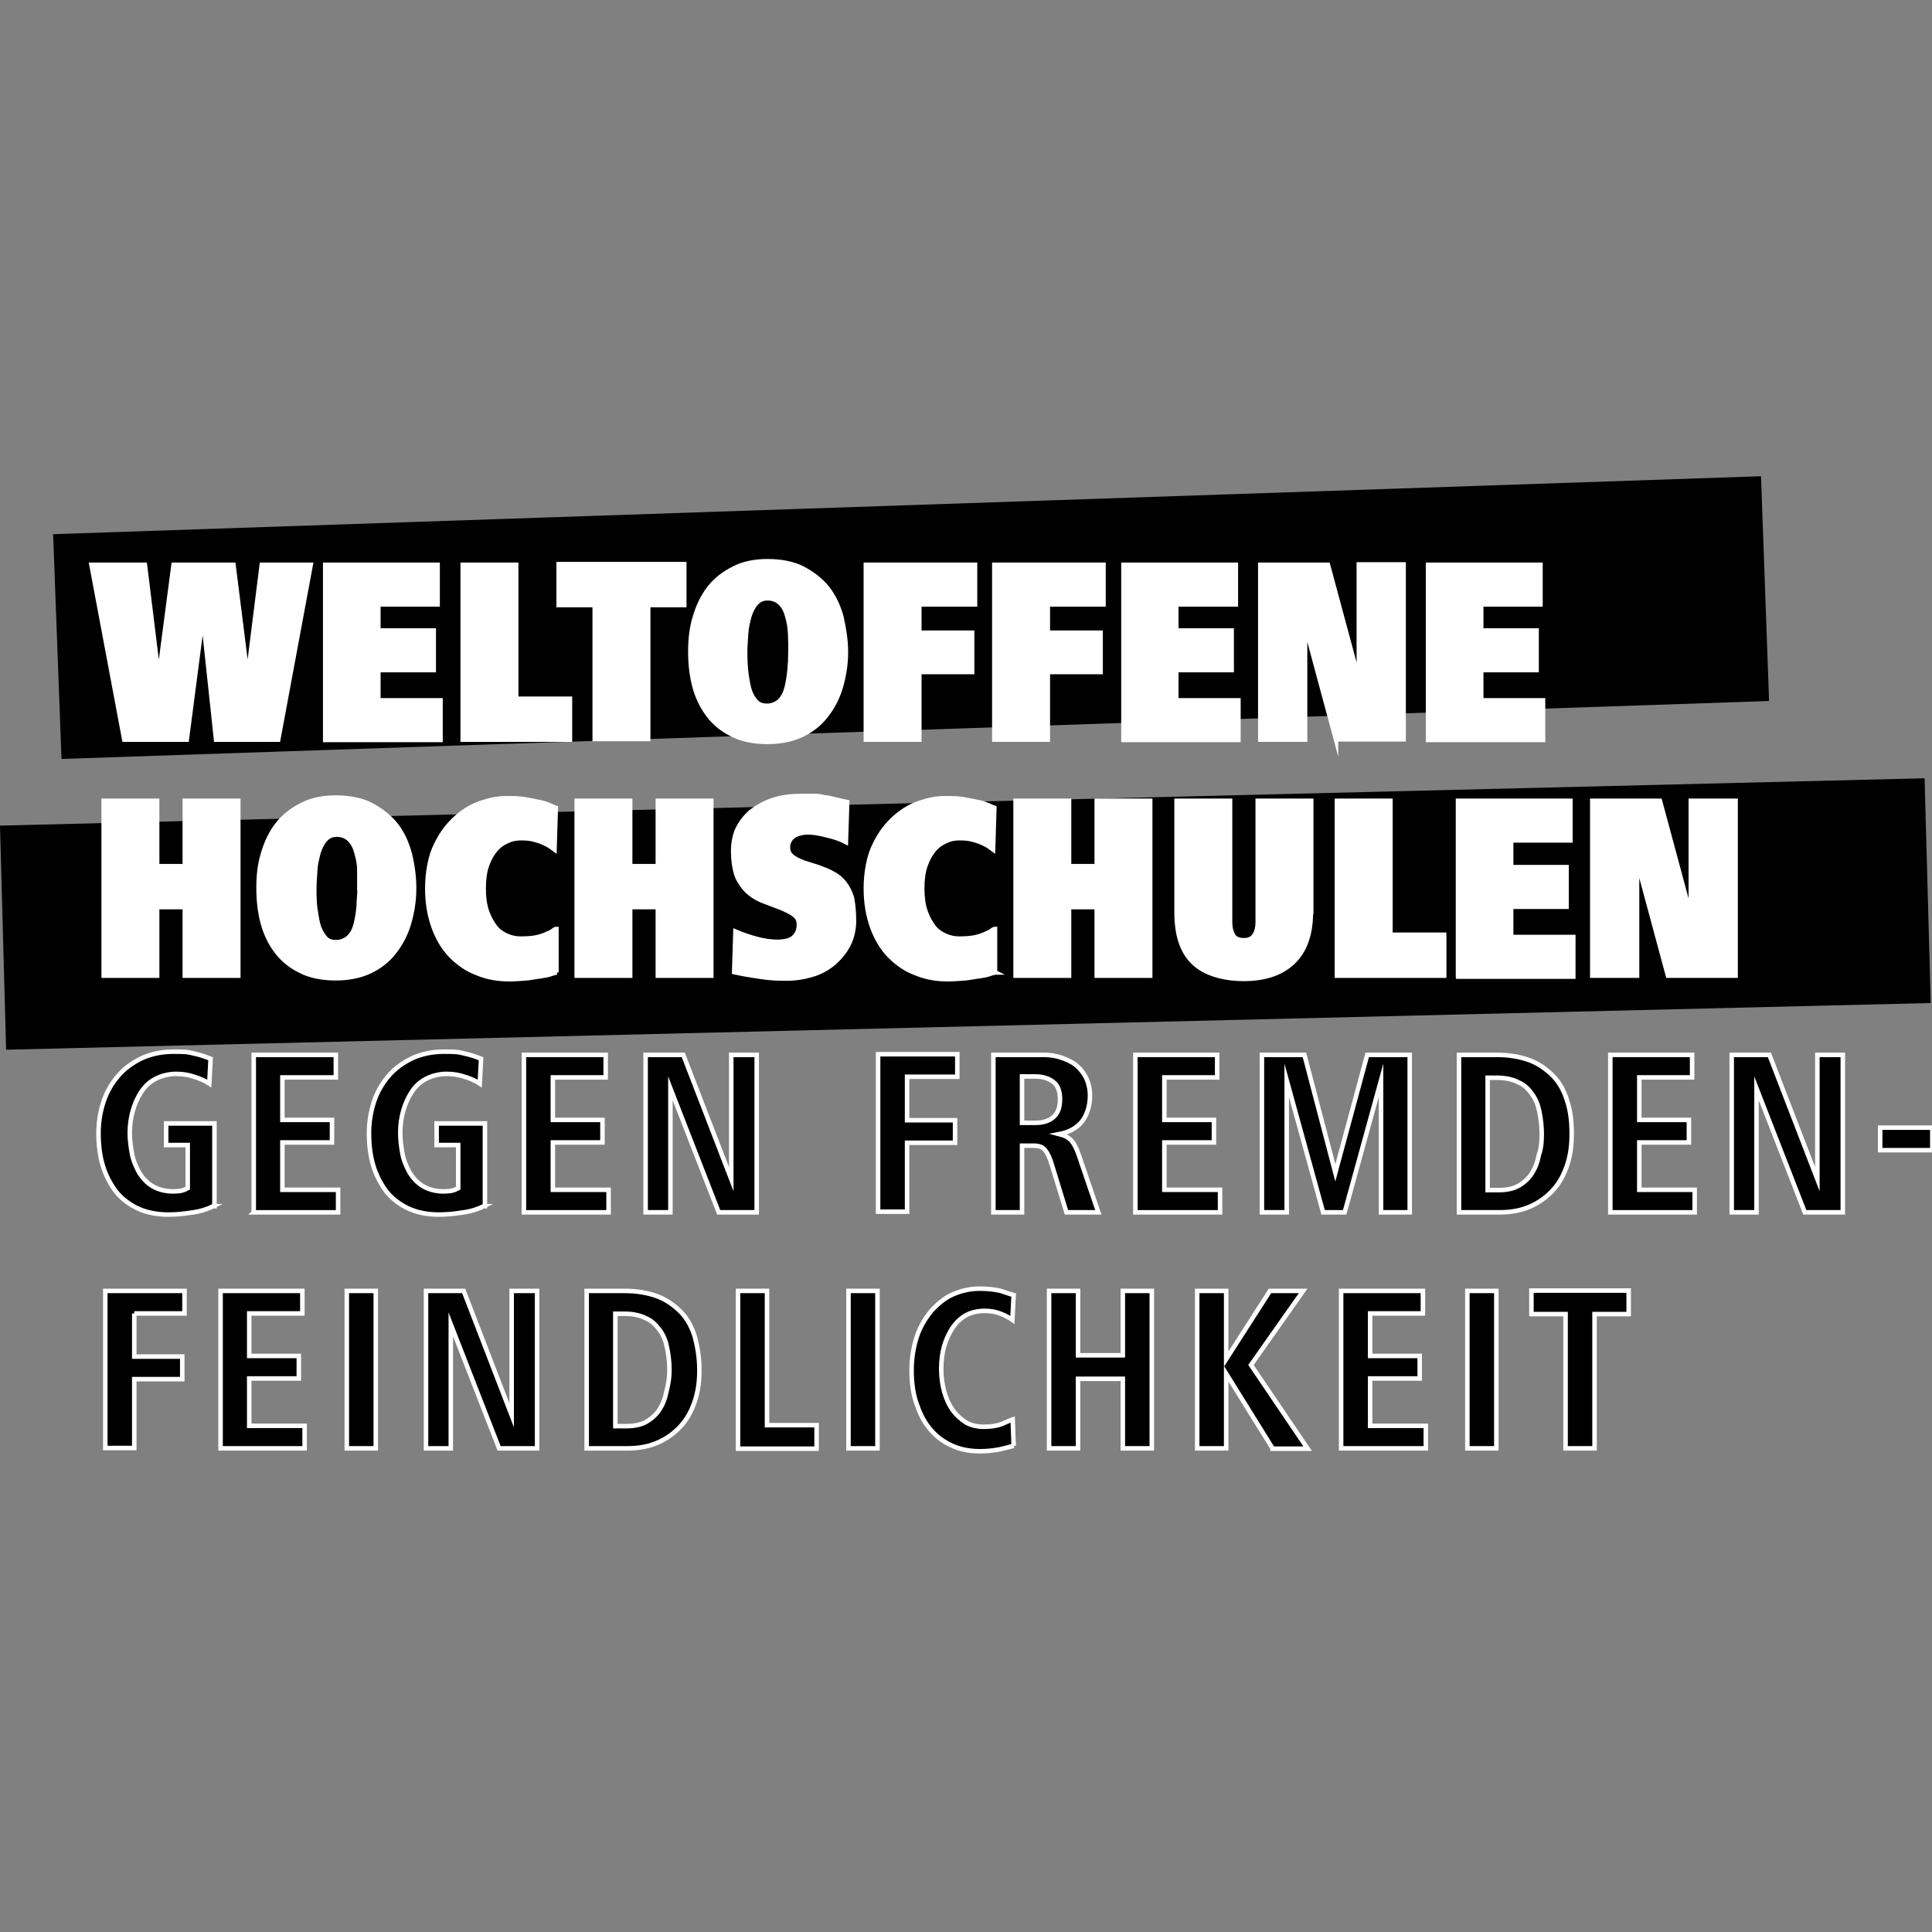 <?xml version="1.0" encoding="UTF-8"?>
<svg xmlns="http://www.w3.org/2000/svg" xmlns:xlink="http://www.w3.org/1999/xlink" id="layer" version="1.1" viewBox="0 0 600 600">
  <rect x="0" y="0" width="600" height="600" fill="#808080" stroke="none"/>
  <defs>
    <style>
      .st0, .st1 {
        stroke: #fff;
        stroke-miterlimit: 10;
        stroke-width: 1.4px;
      }

      .st1 {
        fill: #fff;
      }
    </style>
  </defs>
  <polygon points="549.4 217.7 19.1 235.7 16.5 165.9 546.9 147.9 549.4 217.7"></polygon>
  <path d="M599.5,311.5L1.9,326,0,256.4l597.7-14.7,1.9,69.8h0Z"></path>
  <g>
    <path class="st1" d="M86.4,229.7h-19.3l-4.1-38.3-5,38.3h-19.4l-10.2-54.3h16.6l4.3,35,4.6-35h18.6l4.4,35,4.4-35h15.2s-10.1,54.3-10.1,54.3Z"></path>
    <path class="st1" d="M101,229.7v-54.3h34.9v12.3h-18.4v8.1h17.2v12.3h-17.2v9.4h19.3v12.3h-35.7c0,0-.1,0-.1,0Z"></path>
    <path class="st1" d="M143.7,229.7v-54.3h16.6v41.6h16.7v12.7s-33.3,0-33.3,0Z"></path>
    <path class="st1" d="M201.3,187.9v41.6h-16.6v-41.6h-11.2v-12.7h39v12.7h-11.2Z"></path>
    <path class="st1" d="M262.7,202.5c0,3.9-.6,7.4-1.6,10.9-1,3.4-2.6,6.4-4.6,8.9-2,2.6-4.6,4.6-7.6,6s-6.6,2.1-10.6,2.1-7.9-.7-10.9-2.3c-3-1.4-5.6-3.6-7.4-6-2-2.6-3.4-5.6-4.3-8.9-.9-3.4-1.3-7-1.3-10.9s.4-7.3,1.4-10.6c1-3.4,2.4-6.4,4.4-9s4.6-4.6,7.6-6.1c3-1.6,6.6-2.3,10.6-2.3s8,.7,11,2.3,5.6,3.6,7.6,6.1c2,2.6,3.4,5.6,4.3,8.9.8,3.6,1.4,7.2,1.4,10.9h0ZM245.5,202.5c0-1.9,0-3.7-.1-5.7s-.4-3.7-.9-5.4c-.4-1.6-1.1-3-2.1-4s-2.3-1.6-4-1.6-2.7.6-3.6,1.6-1.6,2.4-2.1,4c-.4,1.6-.9,3.4-1,5.4s-.3,3.9-.3,5.7.1,4.7.4,6.9c.3,2,.6,3.9,1.1,5.3s1.3,2.6,2.1,3.4,2,1.1,3.3,1.1,2.9-.6,3.9-1.6,1.7-2.4,2.1-4,.7-3.4.9-5.4.3-4,.3-5.7h0Z"></path>
    <path class="st1" d="M285.5,187.5v9h16.4v12.2h-16.4v21h-16.6v-54.3h33.9v12.3h-17.3v-.2Z"></path>
    <path class="st1" d="M325.4,187.5v9h16.4v12.2h-16.4v21h-16.6v-54.3h33.9v12.3h-17.3v-.2Z"></path>
    <path class="st1" d="M348.9,229.7v-54.3h34.9v12.3h-18.5v8.1h17.2v12.3h-17.2v9.4h19.3v12.3h-35.7c0,0,0,0,0,0h0Z"></path>
    <path class="st1" d="M414.9,229.7l-9.6-35.6v35.6h-13.9v-54.3h21l9.6,35.6v-35.7h13.9v54.3h-21Z"></path>
    <path class="st1" d="M443.5,229.7v-54.3h34.9v12.3h-18.4v8.1h17.2v12.3h-17.2v9.4h19.2v12.3h-35.6c0,0-.1,0-.1,0Z"></path>
    <path class="st1" d="M57.4,303v-21.3h-8.6v21.3h-16.6v-54.3h16.6v20.3h8.6v-20.3h16.6v54.3h-16.6Z"></path>
    <path class="st1" d="M128.6,275.9c0,3.9-.6,7.4-1.6,10.9-1,3.4-2.6,6.4-4.6,8.9-2,2.6-4.6,4.6-7.6,6s-6.6,2.1-10.6,2.1-7.9-.7-10.9-2.3c-3-1.4-5.6-3.6-7.4-6-2-2.6-3.4-5.6-4.3-8.9-.9-3.4-1.3-7-1.3-10.9s.4-7.3,1.4-10.6c1-3.4,2.4-6.4,4.4-9s4.6-4.6,7.6-6.1c3-1.6,6.6-2.3,10.6-2.3s8,.7,11,2.3c3,1.6,5.6,3.6,7.6,6.1s3.4,5.6,4.3,8.9c.9,3.6,1.4,7.1,1.4,10.9h0ZM111.6,275.9c0-1.9,0-3.7,0-5.7s-.4-3.7-.9-5.4c-.4-1.6-1.1-3-2.1-4s-2.3-1.6-4-1.6-2.7.6-3.6,1.6-1.6,2.4-2.1,4c-.4,1.6-.9,3.4-1,5.4s-.3,3.9-.3,5.7,0,4.7.4,6.9c.3,2,.6,3.9,1.1,5.3.6,1.4,1.3,2.6,2.1,3.4.9.9,2,1.1,3.3,1.1s2.9-.6,3.9-1.6,1.7-2.4,2.1-4,.7-3.4.9-5.4c0-2,.3-3.9.3-5.7h0Z"></path>
    <path class="st1" d="M172.9,302c-.6.1-1.3.3-2.1.6-.9.3-1.9.4-3,.6-1.1.1-2.4.4-4.1.6-1.6.1-3.4.3-5.6.3-3.6,0-6.9-.6-10-1.9-3-1.1-5.7-3-8-5.3-2.3-2.4-4.1-5.3-5.4-8.9s-2-7.6-2-12.2.9-9.9,2.7-13.4c1.7-3.6,3.9-6.4,6.4-8.6s5.1-3.7,8-4.6c2.7-.9,5.1-1.3,7.3-1.3s4.4,0,6.3.4c1.7.3,3.3.6,4.6.9s2.3.7,3,1,1.3.6,1.6.7l-.4,12.9c-.4-.3-.9-.6-1.4-1-.6-.4-1.3-.7-2.1-1.1-.9-.4-1.9-.7-3-1s-2.4-.4-4-.4-2.9.3-4.1.9c-1.4.6-2.6,1.4-3.7,2.7-1.1,1.3-2,2.9-2.7,4.9s-1,4.4-1,7.1.3,5.1,1,7.1,1.6,3.6,2.6,4.9,2.3,2.1,3.6,2.7c1.4.6,2.7.9,4.3.9s3.6-.1,4.9-.4c1.4-.3,2.4-.7,3.3-1.1s1.6-.7,2-1.1c.4-.3.7-.4.9-.4v13.5h0Z"></path>
    <path class="st1" d="M204.3,303v-21.3h-8.6v21.3h-16.6v-54.3h16.6v20.3h8.6v-20.3h16.6v54.3h-16.6Z"></path>
    <path class="st1" d="M265.2,286.1c0,2.6-.6,5-1.6,7.1s-2.6,4-4.4,5.7c-1.9,1.6-4,2.9-6.6,3.7s-5.4,1.3-8.3,1.3-5.4-.1-8.4-.6c-3-.4-5.6-.9-7.9-1.4l.4-12.6c2.1.9,4.4,1.7,6.7,2.3s4.4.9,6.3.9,4.1-.4,5.1-1.4,1.6-2.1,1.6-3.9-.6-2.4-1.7-3.3c-1.1-.7-2.3-1.3-3.7-1.9l-5-1.9c-2-.7-3.6-1.6-4.9-2.7-1.3-1-2.3-2.3-3.1-3.7-.9-1.4-1.3-2.9-1.6-4.6s-.4-3.4-.4-5.1.4-4.6,1.4-6.6,2.3-3.7,4.1-5.3c1.9-1.4,4-2.7,6.7-3.6,2.6-.9,5.6-1.3,9-1.3s2.6,0,3.6,0c1.1,0,2.3,0,3.3.4,1.1,0,2.3.4,3.4.6,1.1.3,2.4.6,3.9.9l-.4,12.4c-1.7-.9-3.7-1.6-6-2.1-2.3-.6-4.1-.9-5.7-.9s-3.6.4-4.7,1.3-1.6,2-1.6,3.3.4,2.1,1.3,2.9c.9.7,2.1,1.3,3.7,1.9l4.4,1.4c1.6.6,3.1,1.1,4.6,2,1.4.7,2.6,1.7,3.6,3s1.7,2.7,2.3,4.6c.4,2.3.6,4.4.6,7.1h0Z"></path>
    <path class="st1" d="M309.1,302c-.6.1-1.3.3-2.1.6-.9.3-1.9.4-3,.6-1.1.1-2.4.4-4.1.6-1.6.1-3.4.3-5.6.3-3.6,0-6.9-.6-10-1.9-3-1.1-5.7-3-8-5.3-2.3-2.4-4.1-5.3-5.4-8.9s-2-7.6-2-12.2.9-9.9,2.7-13.4c1.7-3.6,3.9-6.4,6.4-8.6s5.1-3.7,8-4.6c2.7-.9,5.1-1.3,7.3-1.3s4.4,0,6.3.4c1.7.3,3.3.6,4.6.9,1.3.3,2.3.7,3,1s1.3.6,1.6.7l-.4,12.9c-.4-.3-.9-.6-1.4-1-.6-.4-1.3-.7-2.1-1.1-.9-.4-1.9-.7-3-1s-2.4-.4-4-.4-2.9.3-4.1.9c-1.4.6-2.6,1.4-3.7,2.7-1.1,1.3-2,2.9-2.7,4.9s-1,4.4-1,7.1.3,5.1,1,7.1,1.6,3.6,2.6,4.9,2.3,2.1,3.6,2.7c1.4.6,2.7.9,4.3.9s3.6-.1,4.9-.4c1.4-.3,2.4-.7,3.3-1.1s1.6-.7,2-1.1c.4-.3.7-.4.9-.4v13.5h.1Z"></path>
    <path class="st1" d="M340.6,303v-21.3h-8.6v21.3h-16.6v-54.3h16.6v20.3h8.6v-20.3h16.6v54.3h-16.6Z"></path>
    <path class="st1" d="M407.1,283.3c0,6.9-1.9,12-5.4,15.4-3.7,3.6-8.9,5.3-15.4,5.3s-12.2-1.7-15.6-5c-3.6-3.4-5.3-8.6-5.3-15.7v-34.6h16.6v37.7c0,1.6.3,2.9.9,4s1.7,1.6,3.4,1.6,2.7-.6,3.3-1.6c.7-1.1,1-2.4,1-4v-37.7h16.6v34.6h-.1Z"></path>
    <path class="st1" d="M415.2,303v-54.3h16.6v41.6h16.7v12.7h-33.3Z"></path>
    <path class="st1" d="M452.8,303v-54.3h34.9v12.3h-18.4v8.3h17.2v12.3h-17.2v9.4h19.3v12.3h-35.7v-.3h0Z"></path>
    <path class="st1" d="M518,303l-9.6-35.6v35.6h-13.9v-54.3h21l9.6,35.6v-35.6h13.9v54.3h-21Z"></path>
    <path class="st0" d="M66.2,374.6c-2,1-4.3,1.7-6.9,2-2.4.4-4.9.6-7,.6-3.7,0-7-.7-9.7-2s-5-3.1-6.7-5.3c-1.7-2.3-3.1-5-4-8s-1.3-6.4-1.3-10,.6-6.9,1.6-9.9c1-3,2.6-5.7,4.6-8s4.4-4,7.3-5.4c2.9-1.3,6.1-2,9.9-2s4.4.1,6.3.6c1.9.4,3.6,1,5.1,1.6l-.4,7.7c-1.4-.9-3-1.6-4.7-2.1-1.7-.6-3.6-.9-5.7-.9s-4.6.6-6.4,1.6c-1.9,1-3.3,2.4-4.4,4.1s-2,3.7-2.6,5.9c-.6,2.1-.9,4.4-.9,6.7s.3,4.4.7,6.6c.4,2.1,1.3,4.1,2.3,5.9,1.1,1.7,2.4,3.1,4.1,4.1s3.9,1.6,6.3,1.6,3.3-.3,4.6-1v-13.4h-6.7v-6.7h15v25.7h-.4,0Z"></path>
    <path class="st0" d="M78.8,376.5v-48.9h25.5v7h-16.6v13.2h15.4v7h-15.4v14.7h17.3v7h-26.2Z"></path>
    <path class="st0" d="M150.2,374.6c-2,1-4.3,1.7-6.9,2-2.4.4-4.9.6-7,.6-3.7,0-7-.7-9.7-2s-5-3.1-6.7-5.3c-1.7-2.3-3.1-5-4-8s-1.3-6.4-1.3-10,.6-6.9,1.6-9.9,2.6-5.7,4.6-8,4.4-4,7.3-5.4c2.9-1.3,6.1-2,9.9-2s4.4.1,6.3.6c1.9.4,3.6,1,5.1,1.6l-.4,7.7c-1.4-.9-3-1.6-4.7-2.1-1.7-.6-3.6-.9-5.7-.9s-4.6.6-6.4,1.6c-1.9,1-3.3,2.4-4.4,4.1s-2,3.7-2.6,5.9c-.6,2.1-.9,4.4-.9,6.7s.3,4.4.7,6.6c.4,2.1,1.3,4.1,2.3,5.9,1.1,1.7,2.4,3.1,4.1,4.1s3.9,1.6,6.3,1.6,3.3-.3,4.6-1v-13.4h-6.7v-6.7h15v25.7h-.4Z"></path>
    <path class="st0" d="M162.7,376.5v-48.9h25.4v7h-16.4v13.2h15.4v7h-15.4v14.7h17.3v7h-26.3Z"></path>
    <path class="st0" d="M223.2,376.5l-15-38.5v38.5h-7.7v-48.9h11.7l14.9,38.6v-38.6h7.9v48.9h-11.8,0Z"></path>
    <path class="st0" d="M281.7,334.5v13.4h14.9v7h-14.9v21.4h-9v-48.9h24.6v7h-15.6Z"></path>
    <path class="st0" d="M331.2,376.5l-4.7-15.3c-.6-1.9-1.3-3.3-2-4.1-.7-.9-1.9-1.3-3.4-1.3h-3.7v20.7h-8.9v-48.9h15.6c2,0,3.9.3,5.6.9s3.3,1.3,4.6,2.4,2.3,2.4,3.1,4c.7,1.6,1.1,3.4,1.1,5.4,0,3.1-.9,5.9-2.4,7.9-1.7,2.1-4,3.4-7.1,4,1.6.4,2.9,1.1,3.7,2,.9,1,1.6,2.4,2.3,4.4l6.1,17.9h-9.9ZM329.2,341.3c0-2.4-.7-4.3-2.1-5.3-1.4-1.1-3.3-1.7-5.6-1.7h-4.1v14.4h4.3c2.4,0,4.4-.7,5.7-2,1.2-1.2,1.8-2.9,1.8-5.4h0Z"></path>
    <path class="st0" d="M352.6,376.5v-48.9h25.4v7h-16.4v13.2h15.4v7h-15.4v14.7h17.3v7h-26.3Z"></path>
    <path class="st0" d="M428.9,376.5v-41l-11.3,41h-6.7l-11.3-41v41h-7.7v-48.9h13.2l9.6,36.6,9.9-36.6h13.2v48.9h-8.9Z"></path>
    <path class="st0" d="M488.1,352.1c0,3.6-.4,6.7-1.4,9.7s-2.4,5.6-4.3,7.7-4.3,3.9-7,5.1c-2.9,1.3-6,1.9-9.7,1.9h-12.6v-48.9h11.7c3.9,0,7.3.6,10.3,1.7,2.9,1.1,5.3,2.9,7.3,4.9,2,2.1,3.4,4.7,4.3,7.7,1,3,1.4,6.3,1.4,10.2h0ZM478.8,352.1c0-2.4-.3-4.7-.7-6.7-.4-2.1-1.1-4-2.3-5.6-1.1-1.6-2.4-2.9-4.3-3.7-1.7-.9-4-1.4-6.6-1.4h-2.9v34.9h3.4c2.4,0,4.6-.4,6.3-1.4,1.7-1,3.1-2.3,4.1-3.9s1.7-3.4,2.1-5.6c.8-2.2.9-4.4.9-6.6h0Z"></path>
    <path class="st0" d="M500.1,376.5v-48.9h25.4v7h-16.4v13.2h15.4v7h-15.4v14.7h17.2v7h-26.2,0Z"></path>
    <path class="st0" d="M560.5,376.5l-15-38.5v38.5h-7.7v-48.9h11.7l14.9,38.6v-38.6h7.9v48.9h-11.8Z"></path>
    <path class="st0" d="M583.9,357.2v-7h16.2v7h-16.2Z"></path>
    <path class="st0" d="M41.7,407.9v13.4h14.9v7h-14.9v21.4h-9v-48.8h24.6v7s-15.6,0-15.6,0Z"></path>
    <path class="st0" d="M68.5,449.8v-48.9h25.4v7h-16.5v13.2h15.4v7h-15.4v14.7h17.2v7h-26.1Z"></path>
    <path class="st0" d="M107.7,449.8v-48.9h9v48.9h-9Z"></path>
    <path class="st0" d="M155,449.8l-15-38.5v38.5h-7.7v-48.9h11.7l14.9,38.6v-38.6h7.9v48.9h-11.8,0Z"></path>
    <path class="st0" d="M217.2,425.4c0,3.6-.4,6.7-1.4,9.7s-2.4,5.6-4.3,7.7c-1.9,2.1-4.3,3.9-7,5.1-2.9,1.3-6,1.9-9.7,1.9h-12.6v-48.9h11.7c3.9,0,7.3.6,10.3,1.7,2.9,1.1,5.3,2.9,7.3,4.9,2,2.1,3.4,4.7,4.3,7.7.8,3,1.4,6.5,1.4,10.2h0ZM207.9,425.4c0-2.4-.3-4.7-.7-6.7-.4-2.1-1.1-4-2.3-5.6s-2.4-2.9-4.3-3.7c-1.7-.9-4-1.4-6.6-1.4h-2.9v34.9h3.4c2.4,0,4.6-.4,6.3-1.4s3.1-2.3,4.1-3.9,1.7-3.4,2.1-5.6c.6-2.2.9-4.3.9-6.6h0Z"></path>
    <path class="st0" d="M229.2,449.8v-48.9h9v41.7h15.4v7.3h-24.4Z"></path>
    <path class="st0" d="M263.5,449.8v-48.9h9v48.9h-9Z"></path>
    <path class="st0" d="M314.8,449c-1.3.4-2.7.7-4.3,1.1-1.6.3-3.7.6-6.1.6-3.4,0-6.4-.6-9.1-1.9s-4.9-3-6.7-5.3c-1.9-2.3-3.1-5-4.1-8s-1.4-6.4-1.4-10,.6-7.4,1.7-10.6,2.7-5.7,4.6-8c2-2.1,4.1-3.9,6.7-5s5.3-1.7,8.1-1.7,4.9.3,6.6.7c1.7.6,3,1,4,1.3l-.4,7.7c-1-.7-2.1-1.3-3.6-1.9s-3.1-.9-5-.9-4.1.4-5.9,1.4c-1.7,1-3,2.3-4.1,3.9-1.1,1.7-2,3.6-2.6,5.7s-.9,4.6-.9,7,.3,4.7.9,7c.6,2.1,1.4,4,2.6,5.7,1.1,1.6,2.6,2.9,4.1,3.9,1.7,1,3.6,1.4,5.7,1.4s4.1-.3,5.6-.9,2.4-1.1,3.3-1.4l.3,8.2h0Z"></path>
    <path class="st0" d="M348.7,449.8v-21.6h-13.9v21.6h-9v-48.9h9v20h13.9v-20h9v48.9h-9Z"></path>
    <path class="st0" d="M395.2,449.8l-14.4-23.2v23.2h-9v-48.9h9v21.2l13.6-21.2h10.3l-16.2,23,17.6,26h-10.9Z"></path>
    <path class="st0" d="M416.5,449.8v-48.9h25.4v7h-16.4v13.2h15.4v7h-15.4v14.7h17.3v7h-26.3Z"></path>
    <path class="st0" d="M455.7,449.8v-48.9h9v48.9h-9Z"></path>
    <path class="st0" d="M495.2,408.1v41.7h-9v-41.7h-10.6v-7.3h30.2v7.3h-10.6Z"></path>
  </g>
</svg>